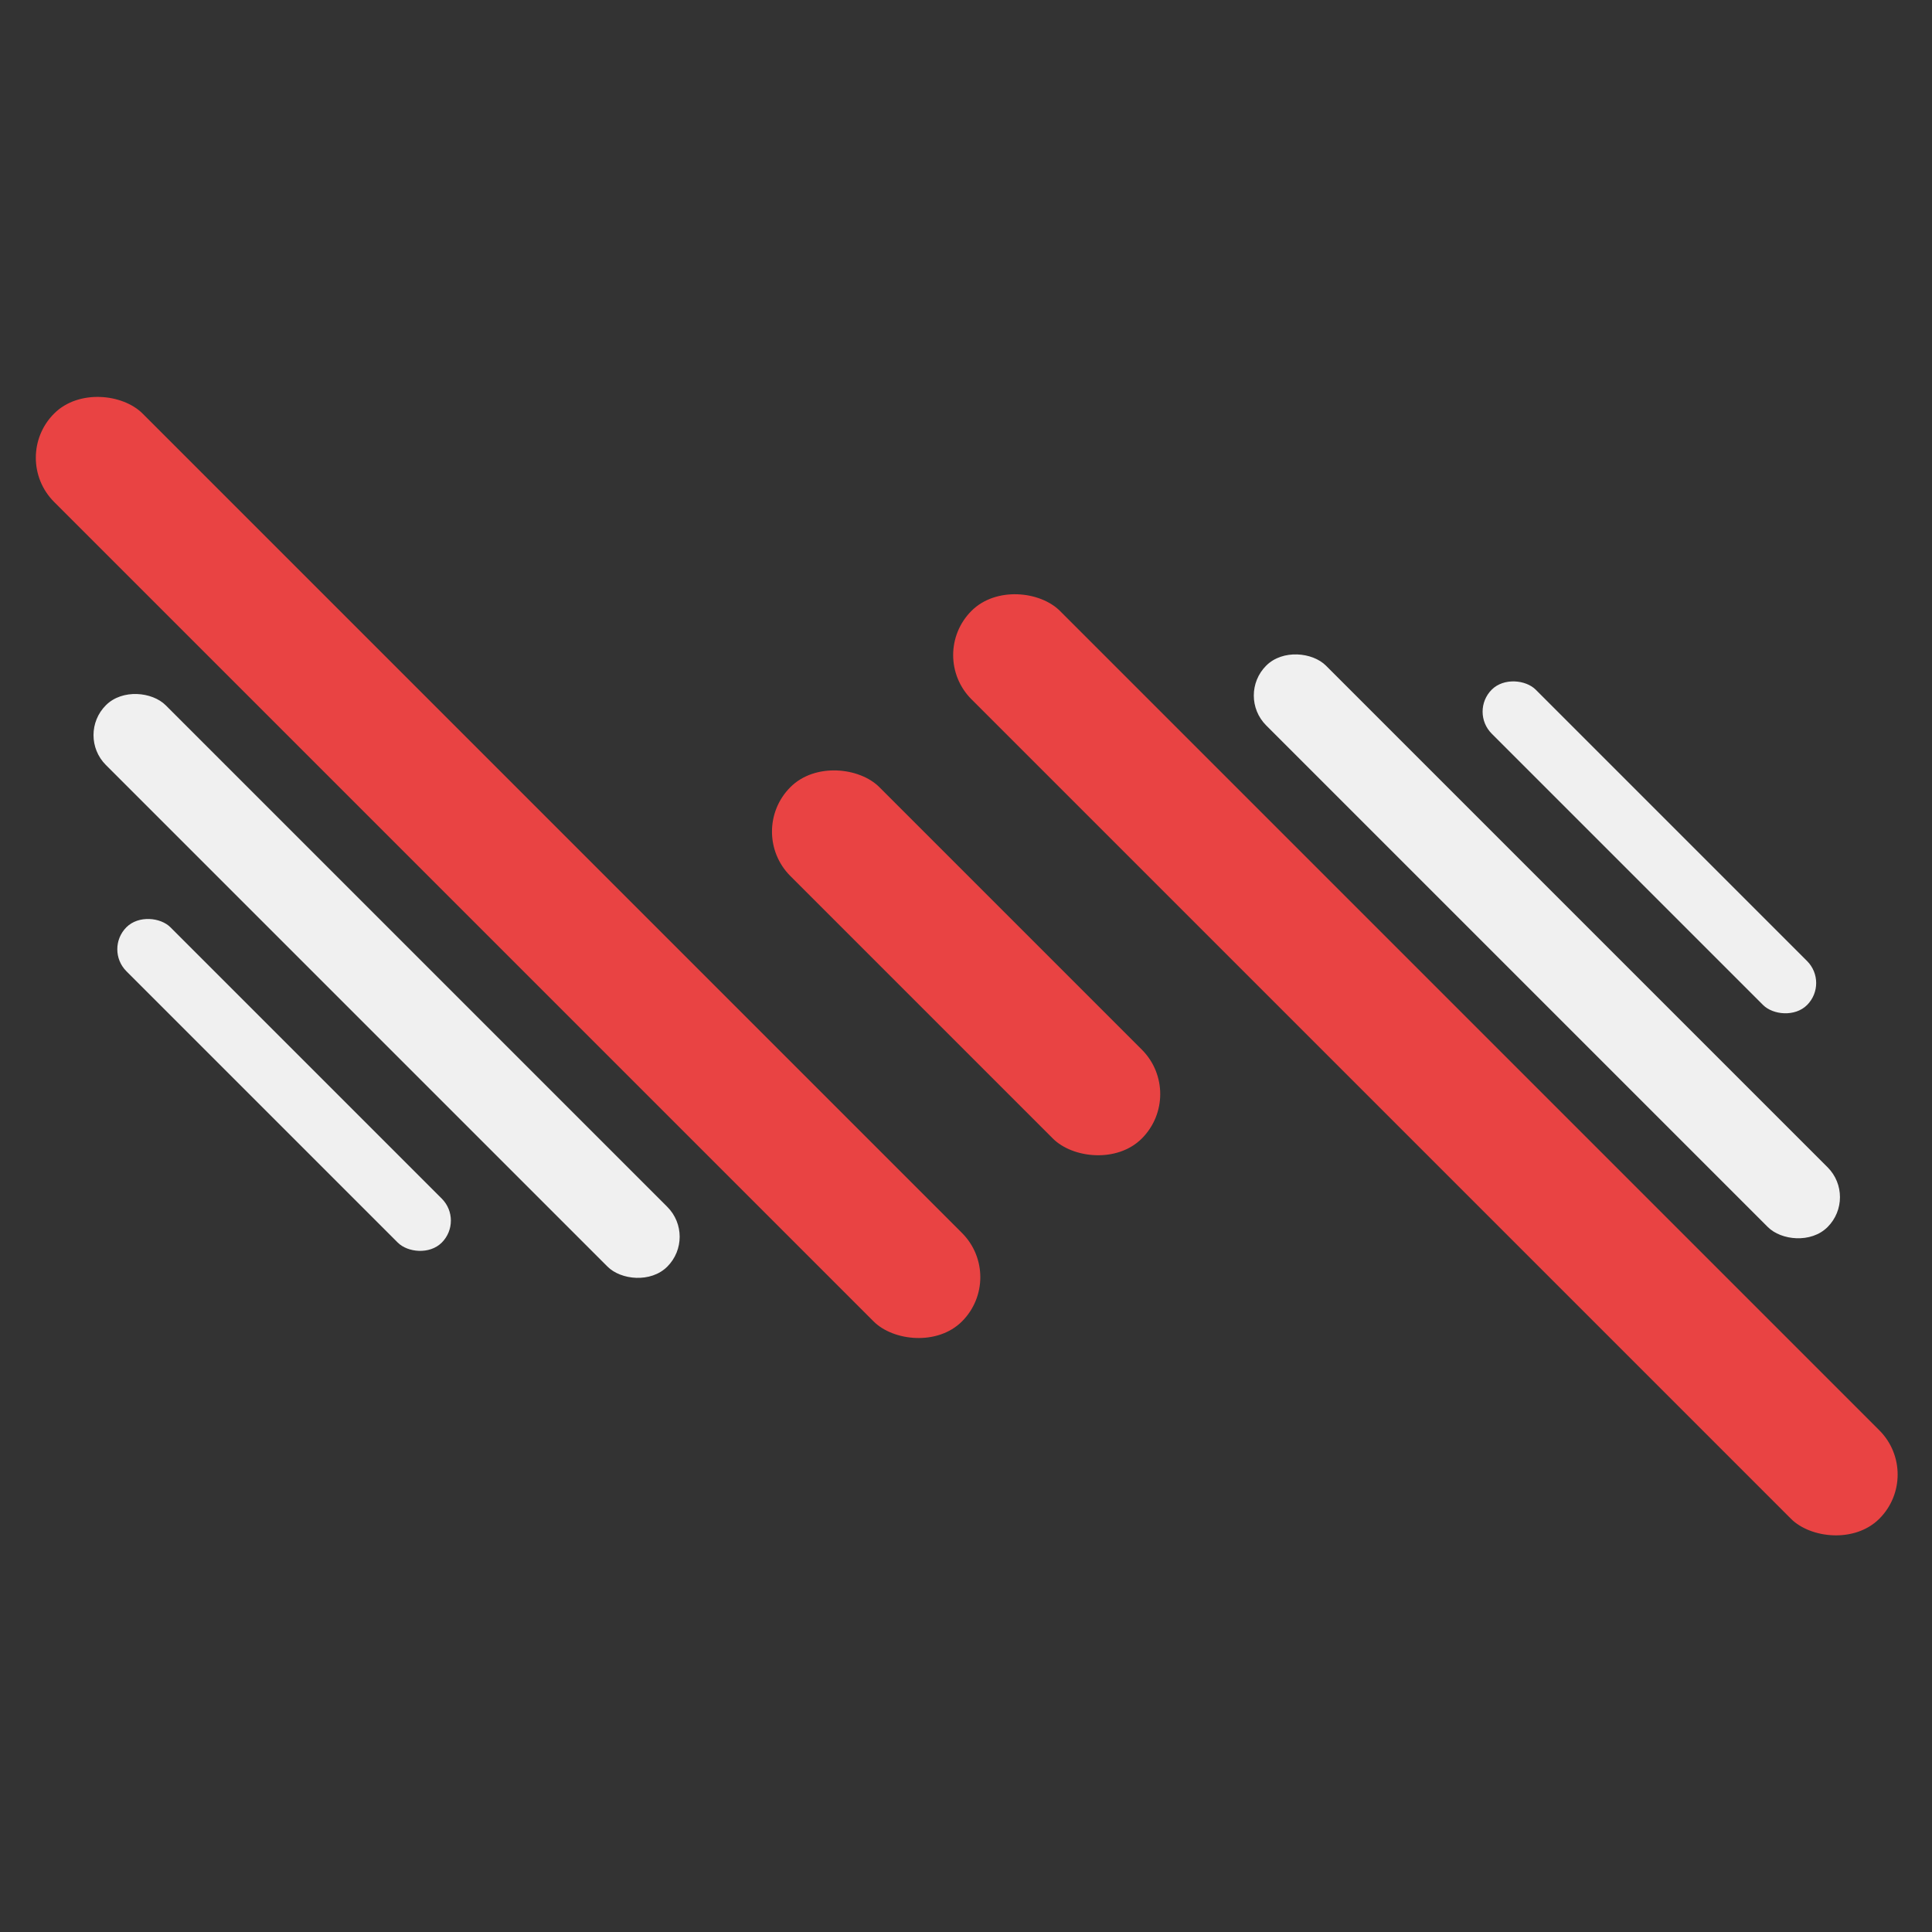 <svg width="973" height="973" viewBox="0 0 973 973" fill="none" xmlns="http://www.w3.org/2000/svg">
<rect x="0" y="0" width="973" height="973" fill="#333333" stroke="none"/>
<rect x="375.669" y="418.813" width="63.346" height="250.275" rx="31.673" transform="rotate(-45 375.669 418.813)" fill="#E94343"/>
<rect x="921.157" y="495.072" width="31.33" height="224.602" rx="15.665" transform="rotate(135 921.157 495.072)" fill="#F0F0F0"/>
<rect x="935.466" y="602.913" width="42.572" height="399.845" rx="21.286" transform="rotate(135 935.466 602.913)" fill="#F0F0F0"/>
<rect x="968.743" y="742.602" width="62.977" height="646.606" rx="31.489" transform="rotate(135 968.743 742.602)" fill="#E94343"/>
<rect x="52.588" y="478.062" width="31.33" height="224.602" rx="15.665" transform="rotate(-45 52.588 478.062)" fill="#F0F0F0"/>
<rect x="38.277" y="370.221" width="42.572" height="399.845" rx="21.286" transform="rotate(-45 38.277 370.221)" fill="#F0F0F0"/>
<rect x="5" y="230.532" width="62.977" height="646.606" rx="31.489" transform="rotate(-45 5 230.532)" fill="#E94343"/>
</svg>
